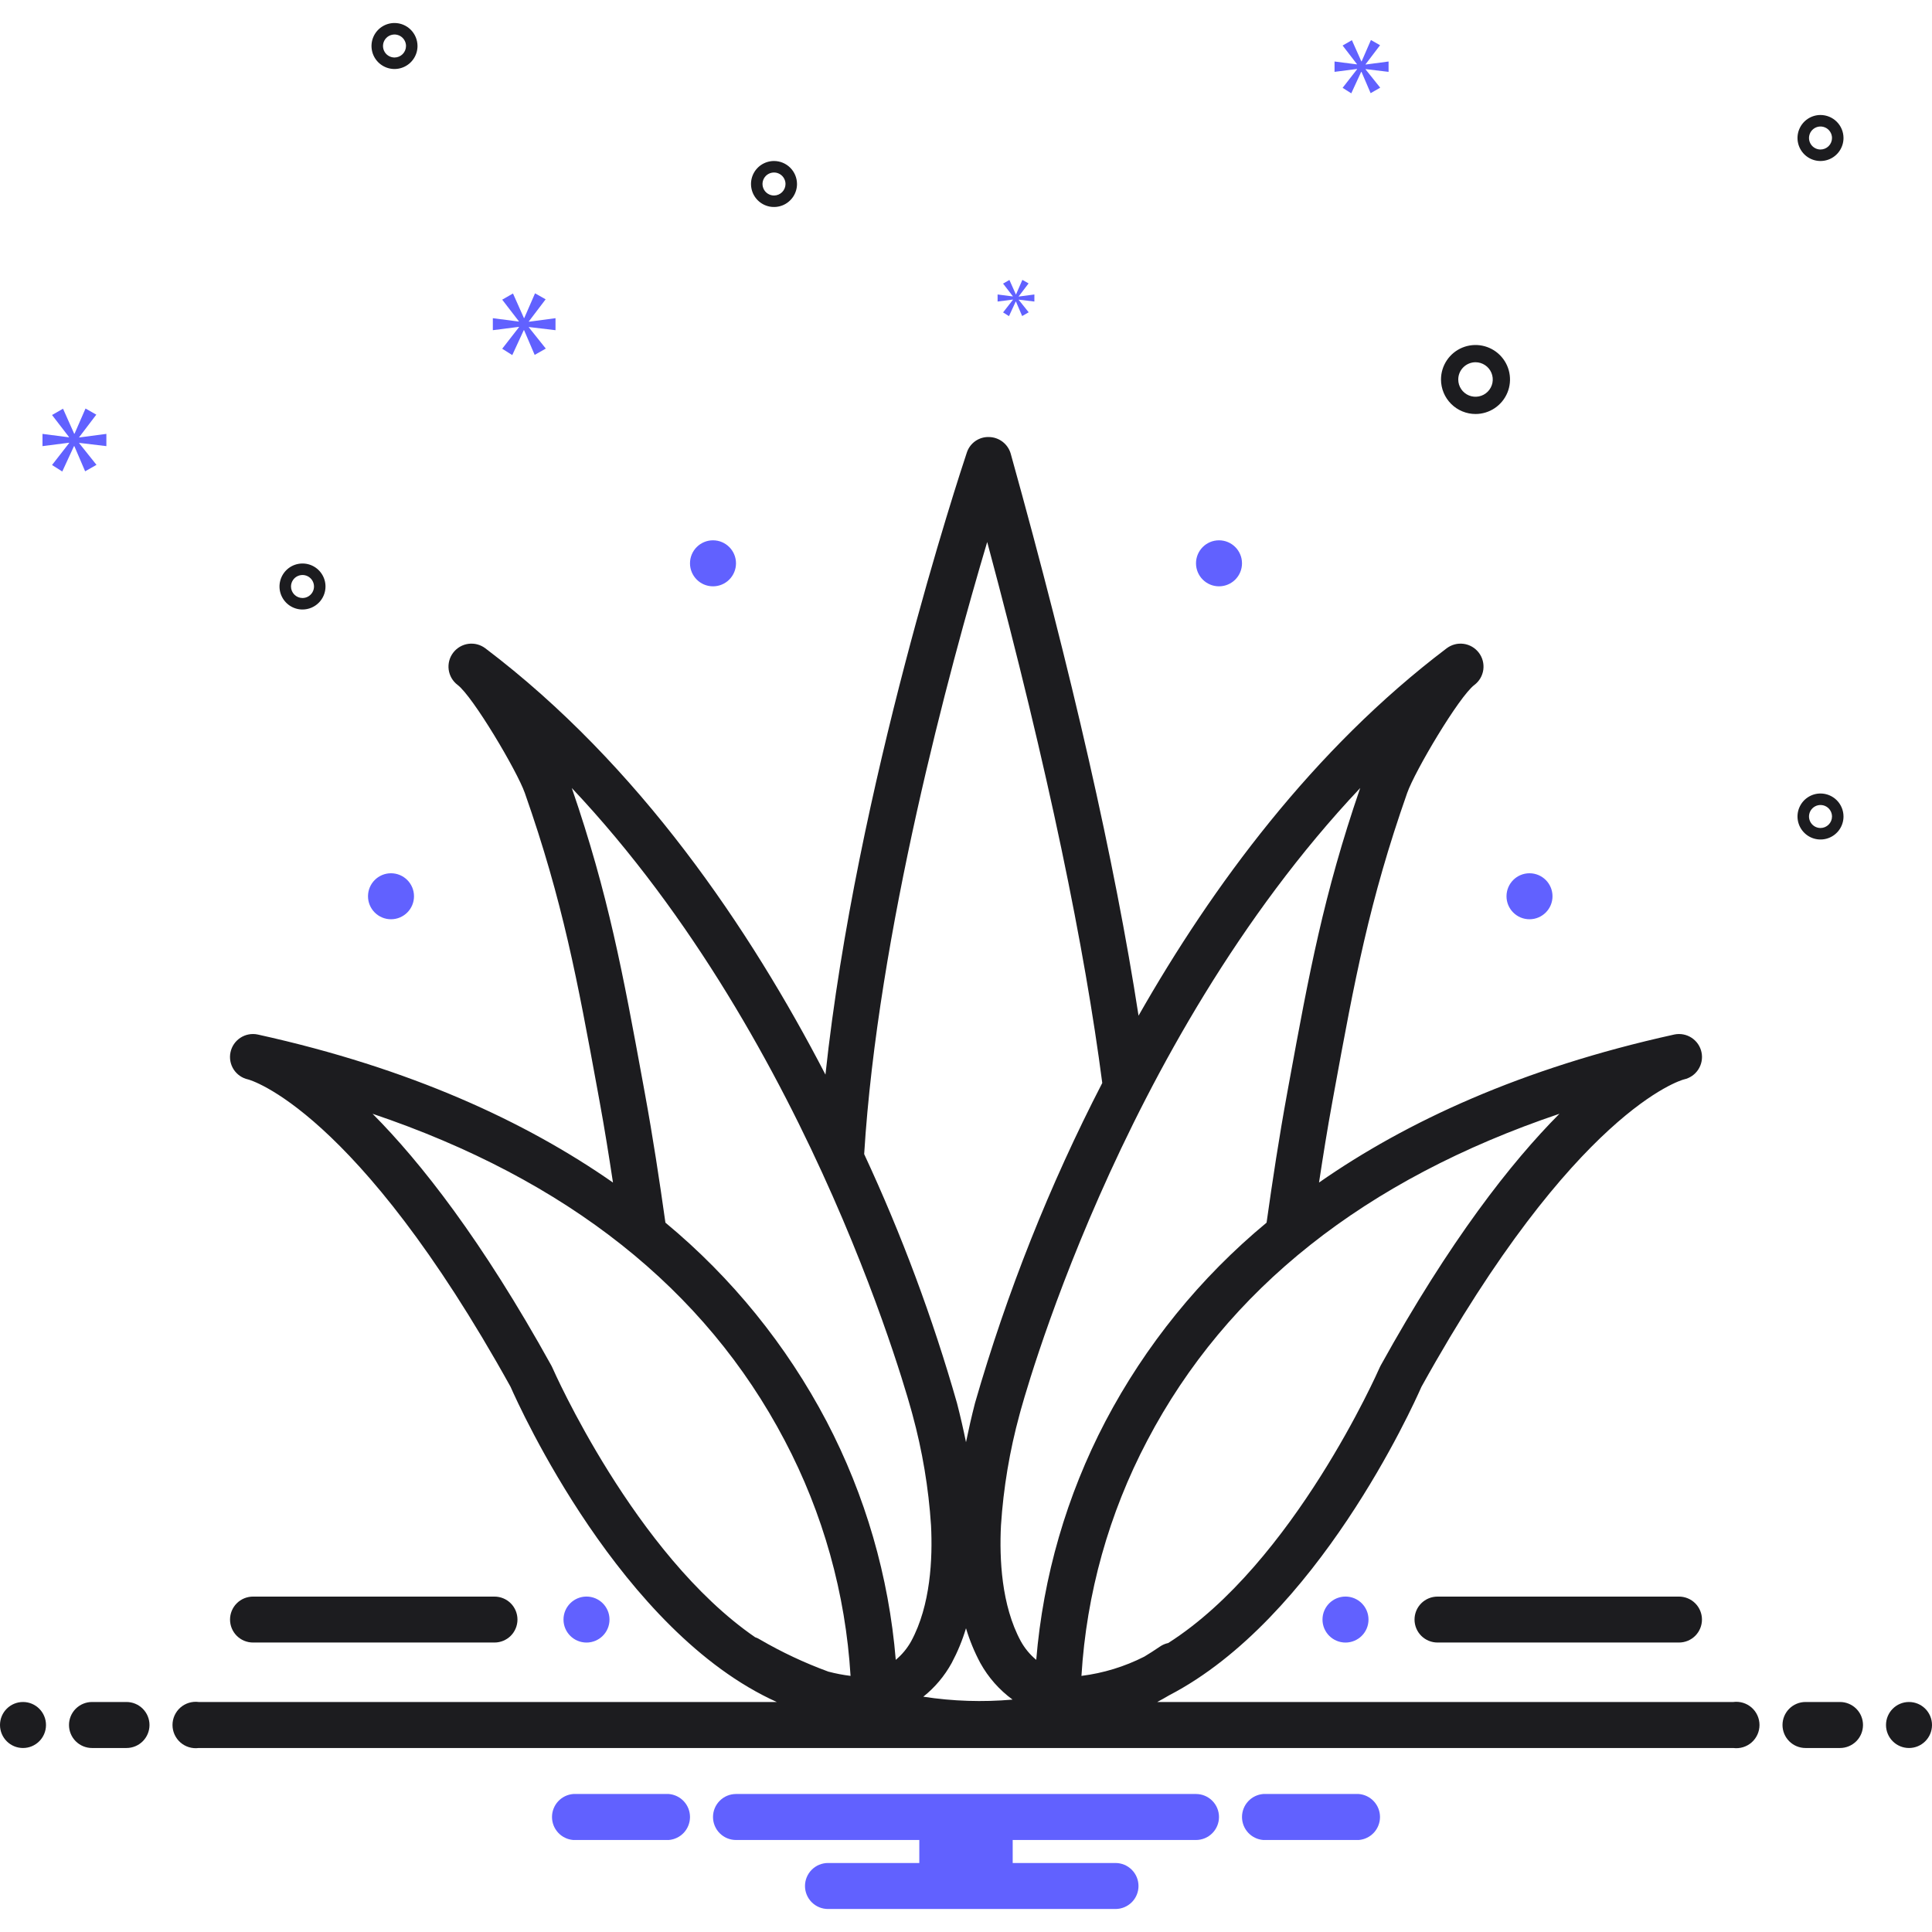 <svg width="119" height="119" viewBox="0 0 119 119" fill="none" xmlns="http://www.w3.org/2000/svg">
<path d="M94.208 56.621C94.991 56.621 95.625 55.987 95.625 55.205C95.625 54.422 94.991 53.788 94.208 53.788C93.426 53.788 92.792 54.422 92.792 55.205C92.792 55.987 93.426 56.621 94.208 56.621Z" fill="#6161FF"/>
<path d="M24.083 56.621C24.866 56.621 25.5 55.987 25.5 55.205C25.5 54.422 24.866 53.788 24.083 53.788C23.301 53.788 22.667 54.422 22.667 55.205C22.667 55.987 23.301 56.621 24.083 56.621Z" fill="#6161FF"/>
<path d="M43.917 36.114C44.699 36.114 45.333 35.479 45.333 34.697C45.333 33.914 44.699 33.28 43.917 33.28C43.134 33.28 42.5 33.914 42.5 34.697C42.5 35.479 43.134 36.114 43.917 36.114Z" fill="#6161FF"/>
<path d="M75.083 36.114C75.866 36.114 76.5 35.479 76.5 34.697C76.5 33.914 75.866 33.28 75.083 33.28C74.301 33.28 73.667 33.914 73.667 34.697C73.667 35.479 74.301 36.114 75.083 36.114Z" fill="#6161FF"/>
<path d="M15.583 101.17H30.458C30.834 101.17 31.193 101.021 31.459 100.756C31.724 100.49 31.873 100.131 31.873 99.755C31.873 99.38 31.724 99.02 31.459 98.755C31.193 98.49 30.834 98.341 30.458 98.341H15.583C15.208 98.341 14.848 98.49 14.583 98.755C14.318 99.02 14.169 99.38 14.169 99.755C14.169 100.131 14.318 100.49 14.583 100.756C14.848 101.021 15.208 101.17 15.583 101.17Z" fill="#1C1C1F"/>
<path d="M36.125 101.172C36.907 101.172 37.542 100.538 37.542 99.755C37.542 98.973 36.907 98.339 36.125 98.339C35.343 98.339 34.708 98.973 34.708 99.755C34.708 100.538 35.343 101.172 36.125 101.172Z" fill="#6161FF"/>
<path d="M103.417 98.341H88.542C88.166 98.341 87.807 98.49 87.541 98.755C87.276 99.02 87.127 99.38 87.127 99.755C87.127 100.131 87.276 100.49 87.541 100.756C87.807 101.021 88.166 101.17 88.542 101.17H103.417C103.792 101.17 104.152 101.021 104.417 100.756C104.682 100.49 104.831 100.131 104.831 99.755C104.831 99.38 104.682 99.02 104.417 98.755C104.152 98.49 103.792 98.341 103.417 98.341Z" fill="#1C1C1F"/>
<path d="M82.875 101.172C83.657 101.172 84.292 100.538 84.292 99.755C84.292 98.973 83.657 98.339 82.875 98.339C82.093 98.339 81.458 98.973 81.458 99.755C81.458 100.538 82.093 101.172 82.875 101.172Z" fill="#6161FF"/>
<path d="M90.882 25.5C91.303 25.5 91.714 25.375 92.063 25.142C92.412 24.908 92.685 24.576 92.846 24.188C93.007 23.8 93.049 23.373 92.967 22.96C92.885 22.548 92.682 22.17 92.385 21.872C92.088 21.575 91.709 21.373 91.297 21.291C90.885 21.209 90.458 21.251 90.069 21.412C89.681 21.573 89.349 21.845 89.116 22.194C88.882 22.544 88.757 22.955 88.757 23.375C88.758 23.938 88.982 24.479 89.381 24.877C89.779 25.275 90.319 25.499 90.882 25.5ZM90.882 22.312C91.093 22.312 91.298 22.375 91.473 22.492C91.647 22.608 91.784 22.774 91.864 22.968C91.945 23.163 91.966 23.376 91.925 23.582C91.884 23.788 91.782 23.978 91.634 24.126C91.485 24.275 91.296 24.376 91.09 24.417C90.884 24.458 90.67 24.437 90.476 24.357C90.282 24.276 90.116 24.14 89.999 23.965C89.882 23.791 89.82 23.585 89.82 23.375C89.82 23.093 89.932 22.823 90.132 22.624C90.331 22.425 90.601 22.313 90.882 22.312Z" fill="#1C1C1F"/>
<path d="M112.132 48.875C111.852 48.875 111.578 48.958 111.345 49.114C111.112 49.269 110.931 49.491 110.824 49.749C110.716 50.008 110.688 50.293 110.743 50.568C110.798 50.843 110.933 51.095 111.131 51.293C111.329 51.492 111.581 51.627 111.856 51.681C112.131 51.736 112.416 51.708 112.675 51.6C112.933 51.493 113.155 51.312 113.31 51.079C113.466 50.846 113.549 50.572 113.549 50.292C113.549 49.916 113.399 49.556 113.134 49.29C112.868 49.025 112.508 48.875 112.132 48.875ZM112.132 51C111.992 51 111.855 50.959 111.739 50.881C111.622 50.803 111.532 50.692 111.478 50.563C111.424 50.433 111.41 50.291 111.438 50.154C111.465 50.016 111.533 49.89 111.632 49.791C111.731 49.692 111.857 49.624 111.994 49.597C112.132 49.57 112.274 49.584 112.404 49.637C112.533 49.691 112.644 49.782 112.721 49.898C112.799 50.015 112.841 50.152 112.841 50.292C112.841 50.48 112.766 50.66 112.633 50.792C112.5 50.925 112.32 51 112.132 51Z" fill="#1C1C1F"/>
<path d="M47.674 9.917C47.394 9.917 47.12 10 46.887 10.155C46.654 10.311 46.472 10.532 46.365 10.791C46.258 11.05 46.23 11.335 46.285 11.61C46.339 11.885 46.474 12.137 46.672 12.335C46.87 12.533 47.123 12.668 47.398 12.723C47.673 12.777 47.957 12.749 48.216 12.642C48.475 12.535 48.696 12.353 48.852 12.12C49.008 11.887 49.091 11.614 49.091 11.333C49.09 10.958 48.941 10.598 48.675 10.332C48.41 10.067 48.05 9.917 47.674 9.917ZM47.674 12.042C47.534 12.042 47.397 12 47.281 11.922C47.164 11.845 47.073 11.734 47.02 11.604C46.966 11.475 46.952 11.333 46.979 11.195C47.007 11.058 47.074 10.932 47.173 10.832C47.272 10.733 47.399 10.666 47.536 10.639C47.673 10.611 47.816 10.625 47.945 10.679C48.075 10.733 48.185 10.823 48.263 10.94C48.341 11.056 48.383 11.193 48.383 11.333C48.382 11.521 48.308 11.701 48.175 11.834C48.042 11.967 47.862 12.042 47.674 12.042Z" fill="#1C1C1F"/>
<path d="M24.299 1.417C24.019 1.417 23.745 1.5 23.512 1.655C23.279 1.811 23.098 2.032 22.99 2.291C22.883 2.55 22.855 2.835 22.91 3.11C22.964 3.385 23.099 3.637 23.297 3.835C23.495 4.033 23.748 4.168 24.023 4.223C24.298 4.278 24.582 4.249 24.841 4.142C25.1 4.035 25.321 3.853 25.477 3.62C25.633 3.388 25.716 3.114 25.716 2.833C25.715 2.458 25.566 2.098 25.3 1.832C25.035 1.567 24.675 1.417 24.299 1.417ZM24.299 3.542C24.159 3.542 24.022 3.5 23.906 3.422C23.789 3.345 23.698 3.234 23.645 3.104C23.591 2.975 23.577 2.833 23.604 2.695C23.632 2.558 23.699 2.432 23.798 2.333C23.897 2.233 24.024 2.166 24.161 2.139C24.298 2.111 24.441 2.125 24.57 2.179C24.7 2.233 24.81 2.323 24.888 2.44C24.966 2.556 25.008 2.693 25.008 2.833C25.007 3.021 24.933 3.201 24.8 3.334C24.667 3.467 24.487 3.542 24.299 3.542Z" fill="#1C1C1F"/>
<path d="M112.132 7.083C111.852 7.083 111.578 7.167 111.345 7.322C111.112 7.478 110.931 7.699 110.824 7.958C110.716 8.217 110.688 8.502 110.743 8.777C110.798 9.051 110.933 9.304 111.131 9.502C111.329 9.7 111.581 9.835 111.856 9.89C112.131 9.944 112.416 9.916 112.675 9.809C112.933 9.702 113.155 9.52 113.31 9.287C113.466 9.054 113.549 8.78 113.549 8.5C113.549 8.125 113.399 7.764 113.134 7.499C112.868 7.233 112.508 7.084 112.132 7.083ZM112.132 9.209C111.992 9.209 111.855 9.167 111.739 9.089C111.622 9.011 111.532 8.901 111.478 8.771C111.424 8.642 111.41 8.499 111.438 8.362C111.465 8.225 111.533 8.098 111.632 7.999C111.731 7.9 111.857 7.833 111.994 7.805C112.132 7.778 112.274 7.792 112.404 7.846C112.533 7.899 112.644 7.99 112.721 8.107C112.799 8.223 112.841 8.36 112.841 8.5C112.841 8.688 112.766 8.868 112.633 9.001C112.5 9.134 112.32 9.208 112.132 9.209Z" fill="#1C1C1F"/>
<path d="M20.049 36.125C20.049 35.845 19.966 35.571 19.81 35.338C19.655 35.105 19.433 34.924 19.175 34.816C18.916 34.709 18.631 34.681 18.356 34.736C18.081 34.79 17.829 34.925 17.631 35.123C17.433 35.322 17.298 35.574 17.243 35.849C17.188 36.124 17.216 36.408 17.324 36.667C17.431 36.926 17.613 37.147 17.845 37.303C18.078 37.459 18.352 37.542 18.633 37.542C19.008 37.541 19.368 37.392 19.634 37.126C19.899 36.861 20.049 36.501 20.049 36.125ZM17.924 36.125C17.924 35.985 17.966 35.848 18.044 35.732C18.121 35.615 18.232 35.524 18.361 35.471C18.491 35.417 18.633 35.403 18.771 35.43C18.908 35.458 19.034 35.525 19.133 35.624C19.232 35.723 19.3 35.85 19.327 35.987C19.355 36.124 19.34 36.267 19.287 36.396C19.233 36.526 19.142 36.636 19.026 36.714C18.91 36.792 18.773 36.834 18.633 36.834C18.445 36.833 18.265 36.759 18.132 36.626C17.999 36.493 17.924 36.313 17.924 36.125Z" fill="#1C1C1F"/>
<path d="M4.879 26.924L5.932 25.54L5.267 25.163L4.591 26.714H4.569L3.882 25.174L3.205 25.562L4.247 26.914V26.936L2.617 26.725V27.479L4.258 27.269V27.291L3.205 28.642L3.836 29.042L4.557 27.479H4.579L5.244 29.03L5.943 28.632L4.879 27.301V27.279L6.552 27.479V26.725L4.879 26.946V26.924Z" fill="#6161FF"/>
<path d="M62.391 18.464L61.784 19.243L62.148 19.472L62.563 18.573H62.576L62.959 19.466L63.361 19.236L62.748 18.47V18.457L63.712 18.573V18.138L62.748 18.266V18.253L63.355 17.456L62.972 17.239L62.583 18.132H62.57L62.174 17.244L61.784 17.468L62.384 18.247V18.259L61.446 18.138V18.573L62.391 18.451V18.464Z" fill="#6161FF"/>
<path d="M34.216 20.338V19.599L32.575 19.817V19.795L33.608 18.436L32.955 18.067L32.292 19.588H32.27L31.597 18.077L30.933 18.458L31.955 19.784V19.806L30.356 19.599V20.338L31.966 20.132V20.154L30.933 21.48L31.553 21.872L32.26 20.338H32.281L32.933 21.86L33.618 21.47L32.575 20.165V20.143L34.216 20.338Z" fill="#6161FF"/>
<path d="M84.113 3.957L85.004 2.785L84.441 2.466L83.87 3.778H83.85L83.269 2.475L82.697 2.804L83.578 3.948V3.966L82.2 3.788V4.426L83.588 4.247V4.266L82.697 5.41L83.231 5.748L83.841 4.426H83.86L84.423 5.738L85.013 5.401L84.113 4.276V4.256L85.528 4.426V3.788L84.113 3.975V3.957Z" fill="#6161FF"/>
<path d="M1.417 107.667C2.199 107.667 2.833 107.032 2.833 106.25C2.833 105.468 2.199 104.833 1.417 104.833C0.634 104.833 0 105.468 0 106.25C0 107.032 0.634 107.667 1.417 107.667Z" fill="#1C1C1F"/>
<path d="M7.792 104.833H5.667C5.291 104.833 4.931 104.983 4.665 105.248C4.399 105.514 4.25 105.874 4.25 106.25C4.25 106.626 4.399 106.986 4.665 107.252C4.931 107.517 5.291 107.667 5.667 107.667H7.792C8.167 107.667 8.528 107.517 8.793 107.252C9.059 106.986 9.208 106.626 9.208 106.25C9.208 105.874 9.059 105.514 8.793 105.248C8.528 104.983 8.167 104.833 7.792 104.833Z" fill="#1C1C1F"/>
<path d="M113.333 104.833H111.208C110.833 104.833 110.472 104.983 110.207 105.248C109.941 105.514 109.792 105.874 109.792 106.25C109.792 106.626 109.941 106.986 110.207 107.252C110.472 107.517 110.833 107.667 111.208 107.667H113.333C113.709 107.667 114.069 107.517 114.335 107.252C114.601 106.986 114.75 106.626 114.75 106.25C114.75 105.874 114.601 105.514 114.335 105.248C114.069 104.983 113.709 104.833 113.333 104.833Z" fill="#1C1C1F"/>
<path d="M117.583 107.667C118.366 107.667 119 107.032 119 106.25C119 105.468 118.366 104.833 117.583 104.833C116.801 104.833 116.167 105.468 116.167 106.25C116.167 107.032 116.801 107.667 117.583 107.667Z" fill="#1C1C1F"/>
<path d="M83.692 110.5H77.808C77.451 110.529 77.119 110.69 76.877 110.953C76.635 111.215 76.5 111.559 76.5 111.917C76.5 112.274 76.635 112.618 76.877 112.881C77.119 113.143 77.451 113.305 77.808 113.333H83.692C84.049 113.305 84.381 113.143 84.623 112.881C84.865 112.618 85 112.274 85 111.917C85 111.559 84.865 111.215 84.623 110.953C84.381 110.69 84.049 110.529 83.692 110.5Z" fill="#6161FF"/>
<path d="M41.192 110.5H35.308C34.952 110.529 34.619 110.69 34.377 110.953C34.135 111.215 34 111.559 34 111.917C34 112.274 34.135 112.618 34.377 112.881C34.619 113.143 34.952 113.305 35.308 113.333H41.192C41.548 113.305 41.881 113.143 42.123 112.881C42.365 112.618 42.5 112.274 42.5 111.917C42.5 111.559 42.365 111.215 42.123 110.953C41.881 110.69 41.548 110.529 41.192 110.5Z" fill="#6161FF"/>
<path d="M73.667 110.5H45.333C44.958 110.5 44.597 110.649 44.332 110.915C44.066 111.181 43.917 111.541 43.917 111.917C43.917 112.292 44.066 112.653 44.332 112.918C44.597 113.184 44.958 113.333 45.333 113.333H56.624V114.75H51C50.624 114.75 50.264 114.899 49.998 115.165C49.733 115.431 49.583 115.791 49.583 116.167C49.583 116.542 49.733 116.903 49.998 117.168C50.264 117.434 50.624 117.583 51 117.583H68.708C69.084 117.583 69.444 117.434 69.71 117.168C69.976 116.903 70.125 116.542 70.125 116.167C70.125 115.791 69.976 115.431 69.71 115.165C69.444 114.899 69.084 114.75 68.708 114.75H62.376V113.333H73.667C74.042 113.333 74.403 113.184 74.668 112.918C74.934 112.653 75.083 112.292 75.083 111.917C75.083 111.541 74.934 111.181 74.668 110.915C74.403 110.649 74.042 110.5 73.667 110.5Z" fill="#6161FF"/>
<path d="M106.761 104.833H71.28C71.525 104.696 71.77 104.57 72.014 104.42C81.113 99.697 87.011 86.653 87.551 85.422C96.998 68.386 103.558 66.528 103.716 66.487L103.722 66.486C104.086 66.406 104.404 66.185 104.606 65.873C104.809 65.559 104.88 65.179 104.803 64.814C104.727 64.45 104.509 64.13 104.198 63.924C103.887 63.719 103.508 63.645 103.142 63.717C103.135 63.719 103.123 63.721 103.111 63.724L103.092 63.728C93.716 65.797 86.619 69.09 81.244 72.838C81.496 71.183 81.759 69.529 82.062 67.881L82.187 67.195C83.43 60.416 84.328 55.518 86.673 48.845C87.149 47.49 89.865 42.907 90.814 42.188C90.962 42.076 91.088 41.935 91.182 41.775C91.276 41.614 91.337 41.437 91.363 41.253C91.388 41.068 91.377 40.881 91.33 40.701C91.283 40.521 91.201 40.352 91.088 40.204C90.975 40.056 90.835 39.931 90.674 39.837C90.513 39.743 90.336 39.682 90.151 39.657C89.967 39.632 89.779 39.644 89.6 39.691C89.42 39.739 89.251 39.822 89.103 39.934L89.099 39.937C80.888 46.152 74.666 54.584 70.128 62.559C68.665 53.079 66.041 41.544 62.257 27.954C62.176 27.662 62.002 27.403 61.763 27.217C61.524 27.031 61.231 26.926 60.928 26.919C60.624 26.906 60.324 26.994 60.075 27.168C59.825 27.343 59.64 27.595 59.548 27.885C59.123 29.157 52.734 48.505 50.843 66.19C46.197 57.223 39.372 47.105 29.901 39.937L29.897 39.934C29.749 39.822 29.58 39.739 29.4 39.691C29.221 39.644 29.033 39.632 28.849 39.657C28.664 39.682 28.487 39.743 28.326 39.837C28.165 39.931 28.025 40.056 27.912 40.204C27.799 40.352 27.717 40.521 27.67 40.701C27.623 40.881 27.612 41.068 27.637 41.253C27.663 41.437 27.724 41.614 27.818 41.775C27.912 41.935 28.037 42.076 28.186 42.188C29.134 42.907 31.851 47.49 32.327 48.845C34.672 55.518 35.57 60.416 36.813 67.195L36.938 67.881C37.241 69.529 37.504 71.183 37.756 72.838C32.381 69.09 25.285 65.797 15.909 63.728L15.889 63.724C15.878 63.722 15.868 63.719 15.857 63.718L15.858 63.717C15.492 63.645 15.113 63.719 14.802 63.924C14.49 64.13 14.273 64.45 14.197 64.814C14.12 65.179 14.191 65.559 14.393 65.873C14.596 66.186 14.914 66.406 15.278 66.486H15.28C15.346 66.502 21.933 68.261 31.449 85.422C32.006 86.691 38.26 100.518 47.846 104.833H12.239C12.037 104.807 11.833 104.824 11.638 104.883C11.444 104.942 11.264 105.042 11.111 105.176C10.959 105.31 10.836 105.475 10.752 105.661C10.669 105.846 10.625 106.047 10.625 106.25C10.625 106.453 10.669 106.654 10.752 106.839C10.836 107.024 10.959 107.19 11.111 107.324C11.264 107.458 11.444 107.558 11.638 107.617C11.833 107.676 12.037 107.693 12.239 107.667H106.761C106.962 107.693 107.167 107.676 107.362 107.617C107.556 107.558 107.736 107.458 107.889 107.324C108.041 107.19 108.164 107.024 108.248 106.839C108.331 106.654 108.375 106.453 108.375 106.25C108.375 106.047 108.331 105.846 108.248 105.661C108.164 105.475 108.041 105.31 107.889 105.176C107.736 105.042 107.556 104.942 107.362 104.883C107.167 104.824 106.962 104.807 106.761 104.833ZM56.87 104.507C57.584 103.938 58.177 103.233 58.617 102.433C58.982 101.75 59.278 101.032 59.5 100.291C59.722 101.032 60.017 101.75 60.382 102.432C60.873 103.319 61.55 104.087 62.368 104.685C60.535 104.847 58.689 104.788 56.87 104.507ZM96.052 68.602C93.076 71.595 89.308 76.402 85.039 84.112C85.016 84.152 84.996 84.194 84.978 84.236C84.912 84.387 79.681 96.287 71.957 101.2C71.773 101.239 71.6 101.314 71.445 101.42C71.126 101.64 70.805 101.844 70.483 102.039C69.27 102.655 67.961 103.056 66.611 103.225C66.918 98.159 68.301 93.216 70.667 88.726C75.568 79.39 84.089 72.642 96.052 68.602ZM83.78 48.538C81.525 55.099 80.627 59.993 79.4 66.685L79.275 67.371C78.79 70.015 78.386 72.669 78.014 75.308C73.928 78.693 70.553 82.854 68.085 87.551C65.698 92.113 64.25 97.106 63.826 102.237C63.44 101.916 63.117 101.526 62.874 101.086C61.678 98.879 61.55 95.99 61.654 93.955C61.805 91.646 62.188 89.358 62.798 87.126C62.865 86.869 68.84 64.374 83.78 48.538ZM60.806 33.383C64.633 47.645 66.82 58.477 67.893 66.705C64.642 73.004 62.017 79.608 60.055 86.419C59.839 87.257 59.66 88.053 59.5 88.831C59.341 88.057 59.163 87.265 58.948 86.433C57.448 81.175 55.535 76.043 53.228 71.086C54.065 57.484 58.481 41.188 60.806 33.383ZM35.22 48.538C50.161 64.374 56.135 86.869 56.202 87.126C56.812 89.358 57.195 91.646 57.346 93.955C57.45 95.99 57.322 98.879 56.125 101.087C55.882 101.526 55.56 101.916 55.174 102.237C54.75 97.106 53.302 92.113 50.915 87.551C48.447 82.854 45.072 78.693 40.986 75.308C40.614 72.669 40.21 70.015 39.725 67.371L39.6 66.685C38.373 59.993 37.476 55.099 35.22 48.538ZM46.507 100.841C39.085 95.731 34.086 84.383 34.022 84.236C34.004 84.194 33.984 84.152 33.961 84.112C29.692 76.402 25.924 71.595 22.948 68.602C34.911 72.642 43.432 79.39 48.333 88.726C50.699 93.216 52.082 98.159 52.389 103.225C51.927 103.168 51.47 103.08 51.021 102.962C49.557 102.426 48.144 101.762 46.797 100.978C46.706 100.921 46.609 100.875 46.507 100.841Z" fill="#1C1C1F"/>
</svg>
